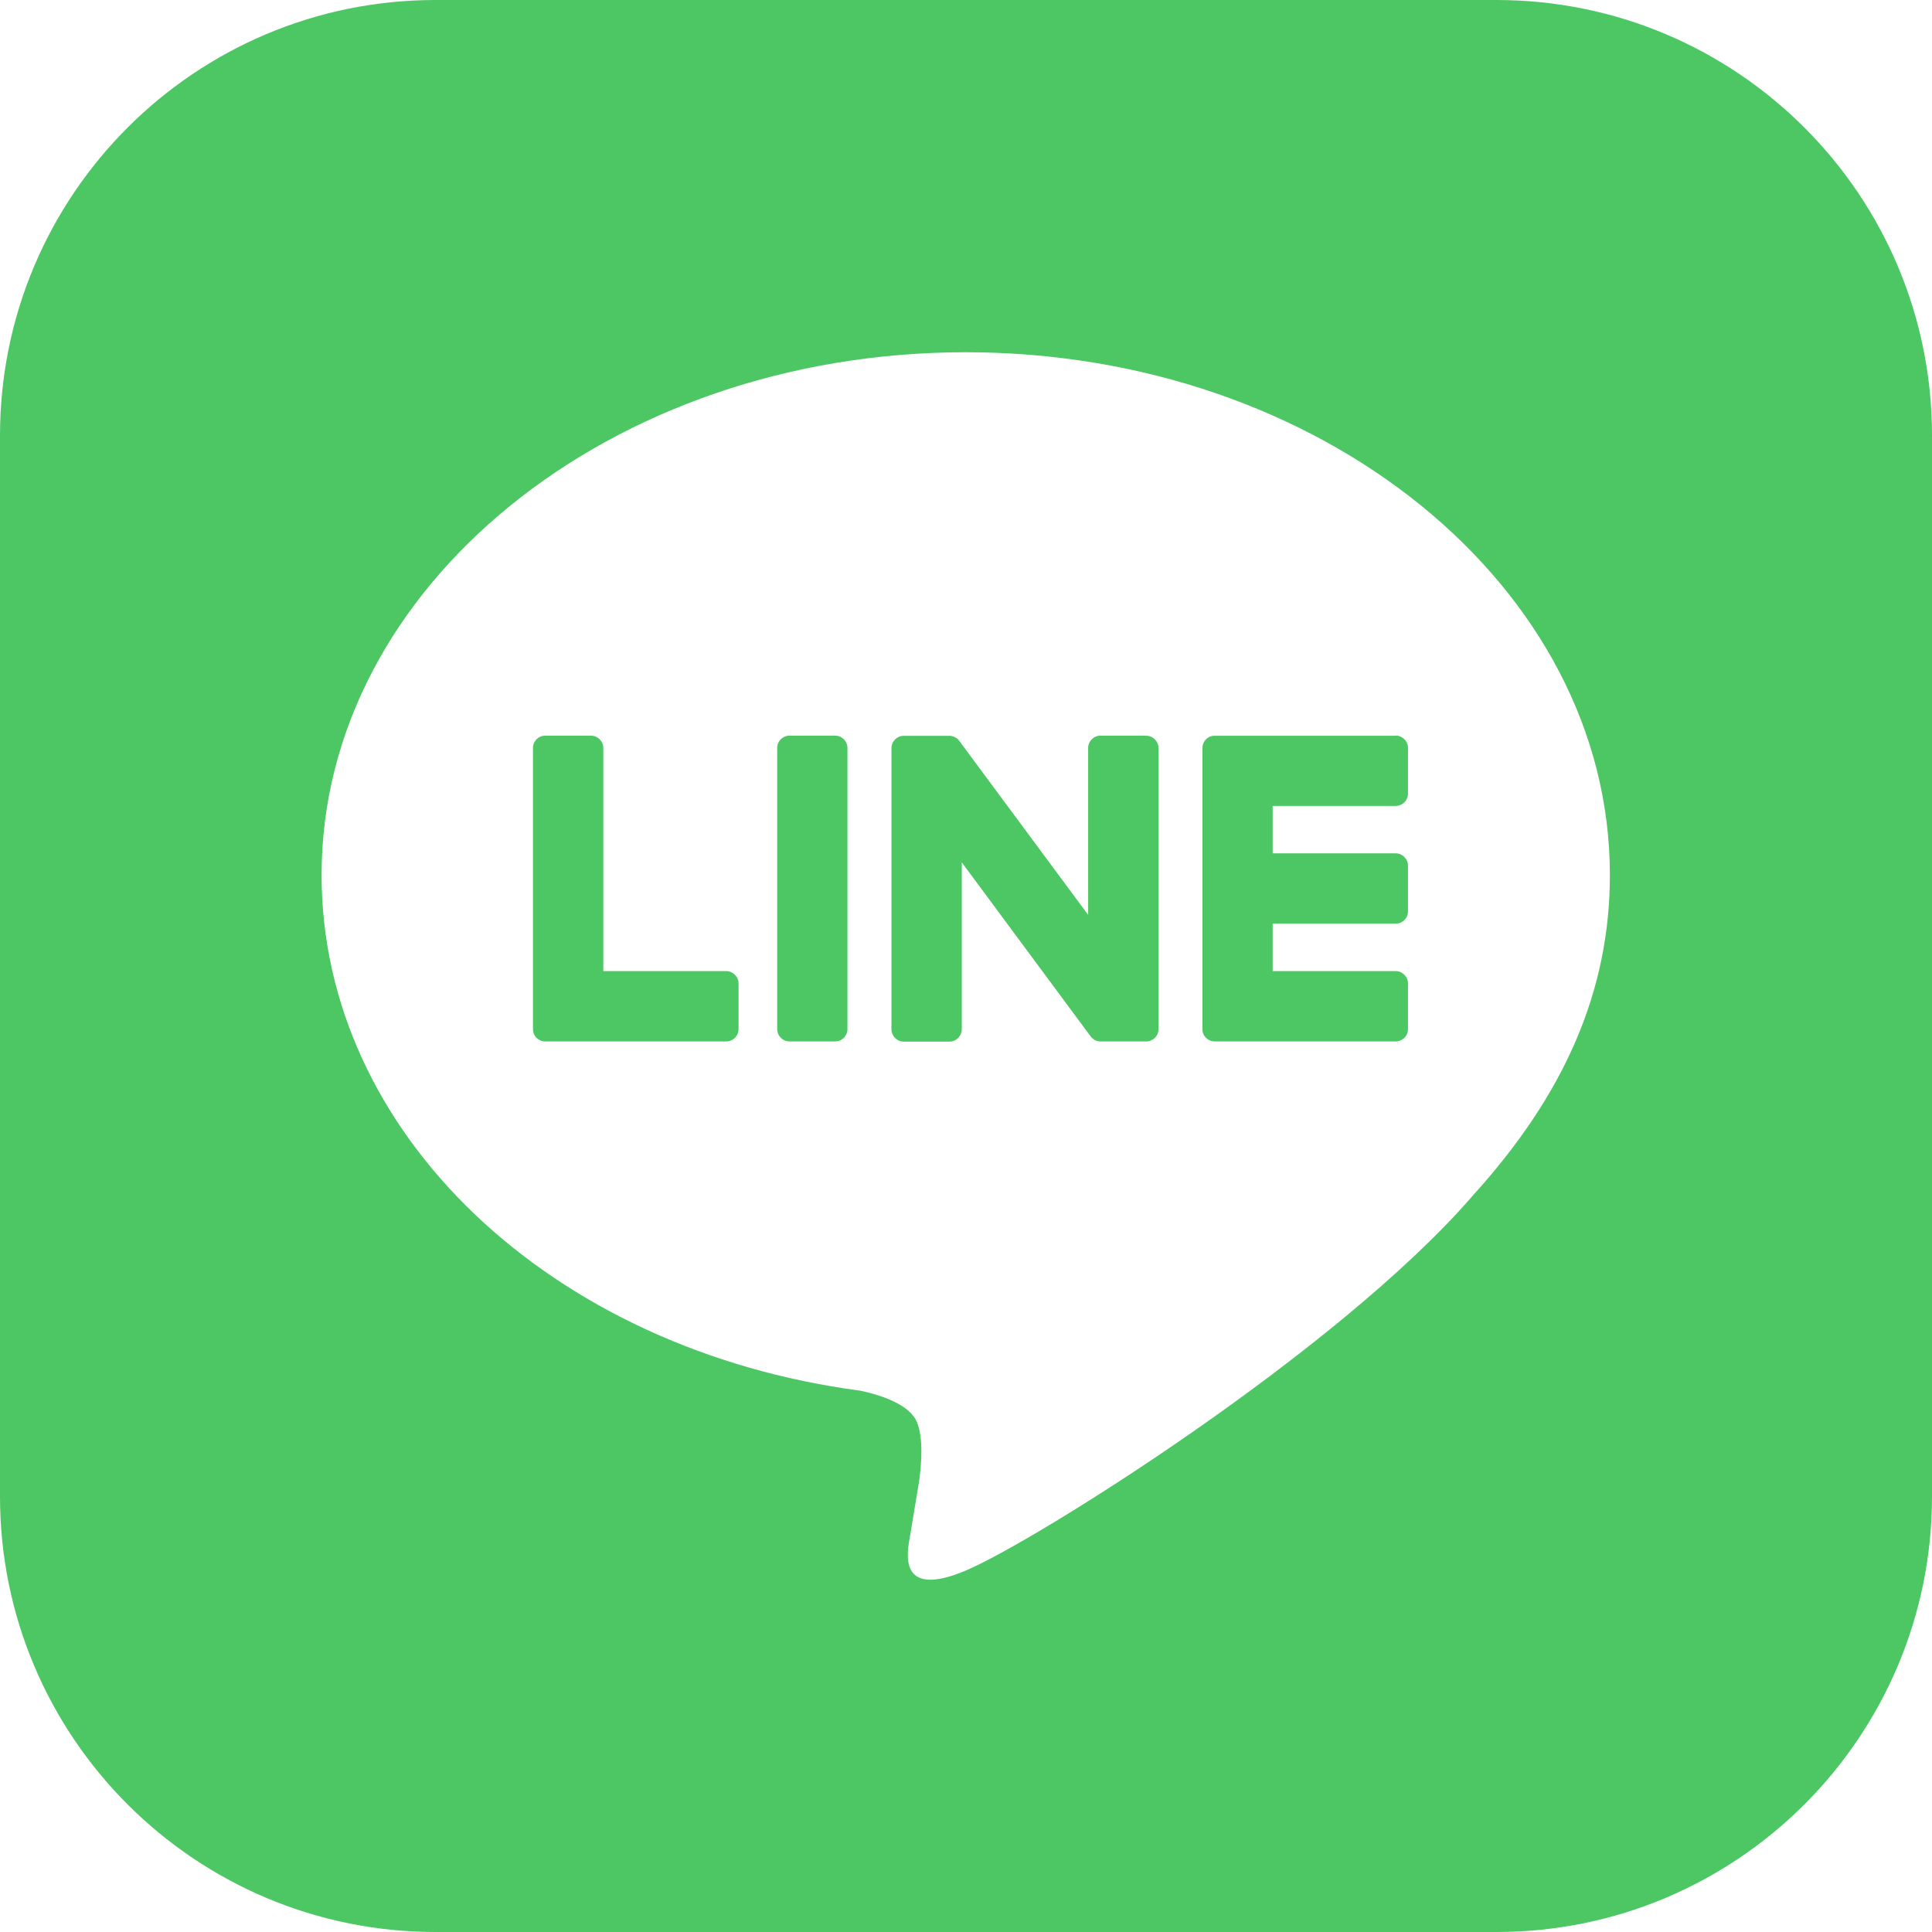 <svg width="22" height="22" viewBox="0 0 22 22" fill="none" xmlns="http://www.w3.org/2000/svg">
<g clip-path="url(#clip0_14_56)">
<path d="M17.04 0H4.96C2.221 0 0 2.221 0 4.96V17.04C0 19.779 2.221 22 4.96 22H17.04C19.779 22 22 19.779 22 17.04V4.96C22 2.221 19.779 0 17.04 0ZM16.761 13.626C15.222 15.397 11.78 17.554 10.998 17.884C10.215 18.214 10.33 17.674 10.363 17.489C10.381 17.378 10.467 16.861 10.467 16.861C10.492 16.674 10.517 16.383 10.443 16.198C10.361 15.993 10.035 15.887 9.797 15.836C6.272 15.37 3.662 12.906 3.662 9.963C3.662 6.681 6.953 4.011 10.997 4.011C15.042 4.011 18.332 6.681 18.332 9.963C18.332 11.277 17.823 12.46 16.76 13.626H16.761Z" fill="#4CC764"/>
<path d="M9.51 8.377H8.99C8.913 8.377 8.85 8.44 8.85 8.517V11.718C8.85 11.796 8.913 11.859 8.99 11.859H9.51C9.588 11.859 9.65 11.796 9.65 11.718V8.517C9.65 8.44 9.588 8.377 9.51 8.377Z" fill="#4CC764"/>
<path d="M8.27 11.058H6.87V8.517C6.87 8.44 6.806 8.377 6.729 8.377H6.209C6.131 8.377 6.069 8.44 6.069 8.517V11.716V11.719C6.069 11.797 6.131 11.859 6.209 11.859H8.269C8.346 11.859 8.41 11.797 8.41 11.719V11.199C8.41 11.122 8.346 11.058 8.269 11.058H8.27Z" fill="#4CC764"/>
<path d="M13.051 8.377H12.531C12.453 8.377 12.391 8.44 12.391 8.517V10.418L10.926 8.44C10.923 8.436 10.919 8.431 10.915 8.426C10.915 8.426 10.915 8.426 10.915 8.425C10.912 8.423 10.909 8.419 10.906 8.416C10.906 8.416 10.904 8.415 10.904 8.414C10.901 8.412 10.899 8.41 10.896 8.408C10.895 8.407 10.893 8.406 10.892 8.405C10.89 8.403 10.887 8.402 10.884 8.401C10.883 8.4 10.882 8.399 10.88 8.398C10.878 8.396 10.876 8.395 10.873 8.394C10.871 8.393 10.87 8.392 10.869 8.392C10.866 8.39 10.863 8.389 10.86 8.388C10.859 8.388 10.858 8.387 10.856 8.387C10.853 8.386 10.85 8.385 10.847 8.384C10.846 8.384 10.844 8.383 10.842 8.383C10.84 8.383 10.837 8.381 10.834 8.381C10.832 8.381 10.83 8.381 10.828 8.38C10.825 8.38 10.823 8.379 10.82 8.379C10.818 8.379 10.816 8.379 10.813 8.379C10.812 8.379 10.809 8.379 10.808 8.379H10.291C10.214 8.379 10.151 8.442 10.151 8.52V11.72C10.151 11.797 10.213 11.861 10.291 11.861H10.812C10.889 11.861 10.952 11.798 10.952 11.72V9.82L12.418 11.8C12.429 11.815 12.441 11.826 12.455 11.835C12.455 11.835 12.456 11.836 12.456 11.837C12.459 11.839 12.462 11.84 12.465 11.842C12.466 11.843 12.468 11.844 12.469 11.844C12.471 11.846 12.474 11.846 12.476 11.848C12.478 11.849 12.481 11.85 12.483 11.85C12.484 11.85 12.486 11.852 12.487 11.852C12.49 11.853 12.493 11.854 12.497 11.855C12.497 11.855 12.498 11.855 12.499 11.855C12.51 11.857 12.523 11.859 12.535 11.859H13.052C13.129 11.859 13.192 11.797 13.192 11.719V8.518C13.192 8.441 13.13 8.378 13.052 8.378L13.051 8.377Z" fill="#4CC764"/>
<path d="M15.892 8.378H13.832C13.754 8.378 13.692 8.44 13.692 8.518V8.521V11.716V11.719C13.692 11.797 13.754 11.859 13.832 11.859H15.892C15.97 11.859 16.033 11.797 16.033 11.719V11.199C16.033 11.122 15.969 11.058 15.892 11.058H14.492V10.518H15.892C15.97 10.518 16.033 10.456 16.033 10.378V9.857C16.033 9.78 15.969 9.717 15.892 9.717H14.492V9.177H15.892C15.97 9.177 16.033 9.114 16.033 9.037V8.516C16.033 8.439 15.969 8.376 15.892 8.376V8.378Z" fill="#4CC764"/>
</g>
<defs>
<clipPath id="clip0_14_56">
<rect width="22" height="22" fill="white"/>
</clipPath>
</defs>
</svg>
